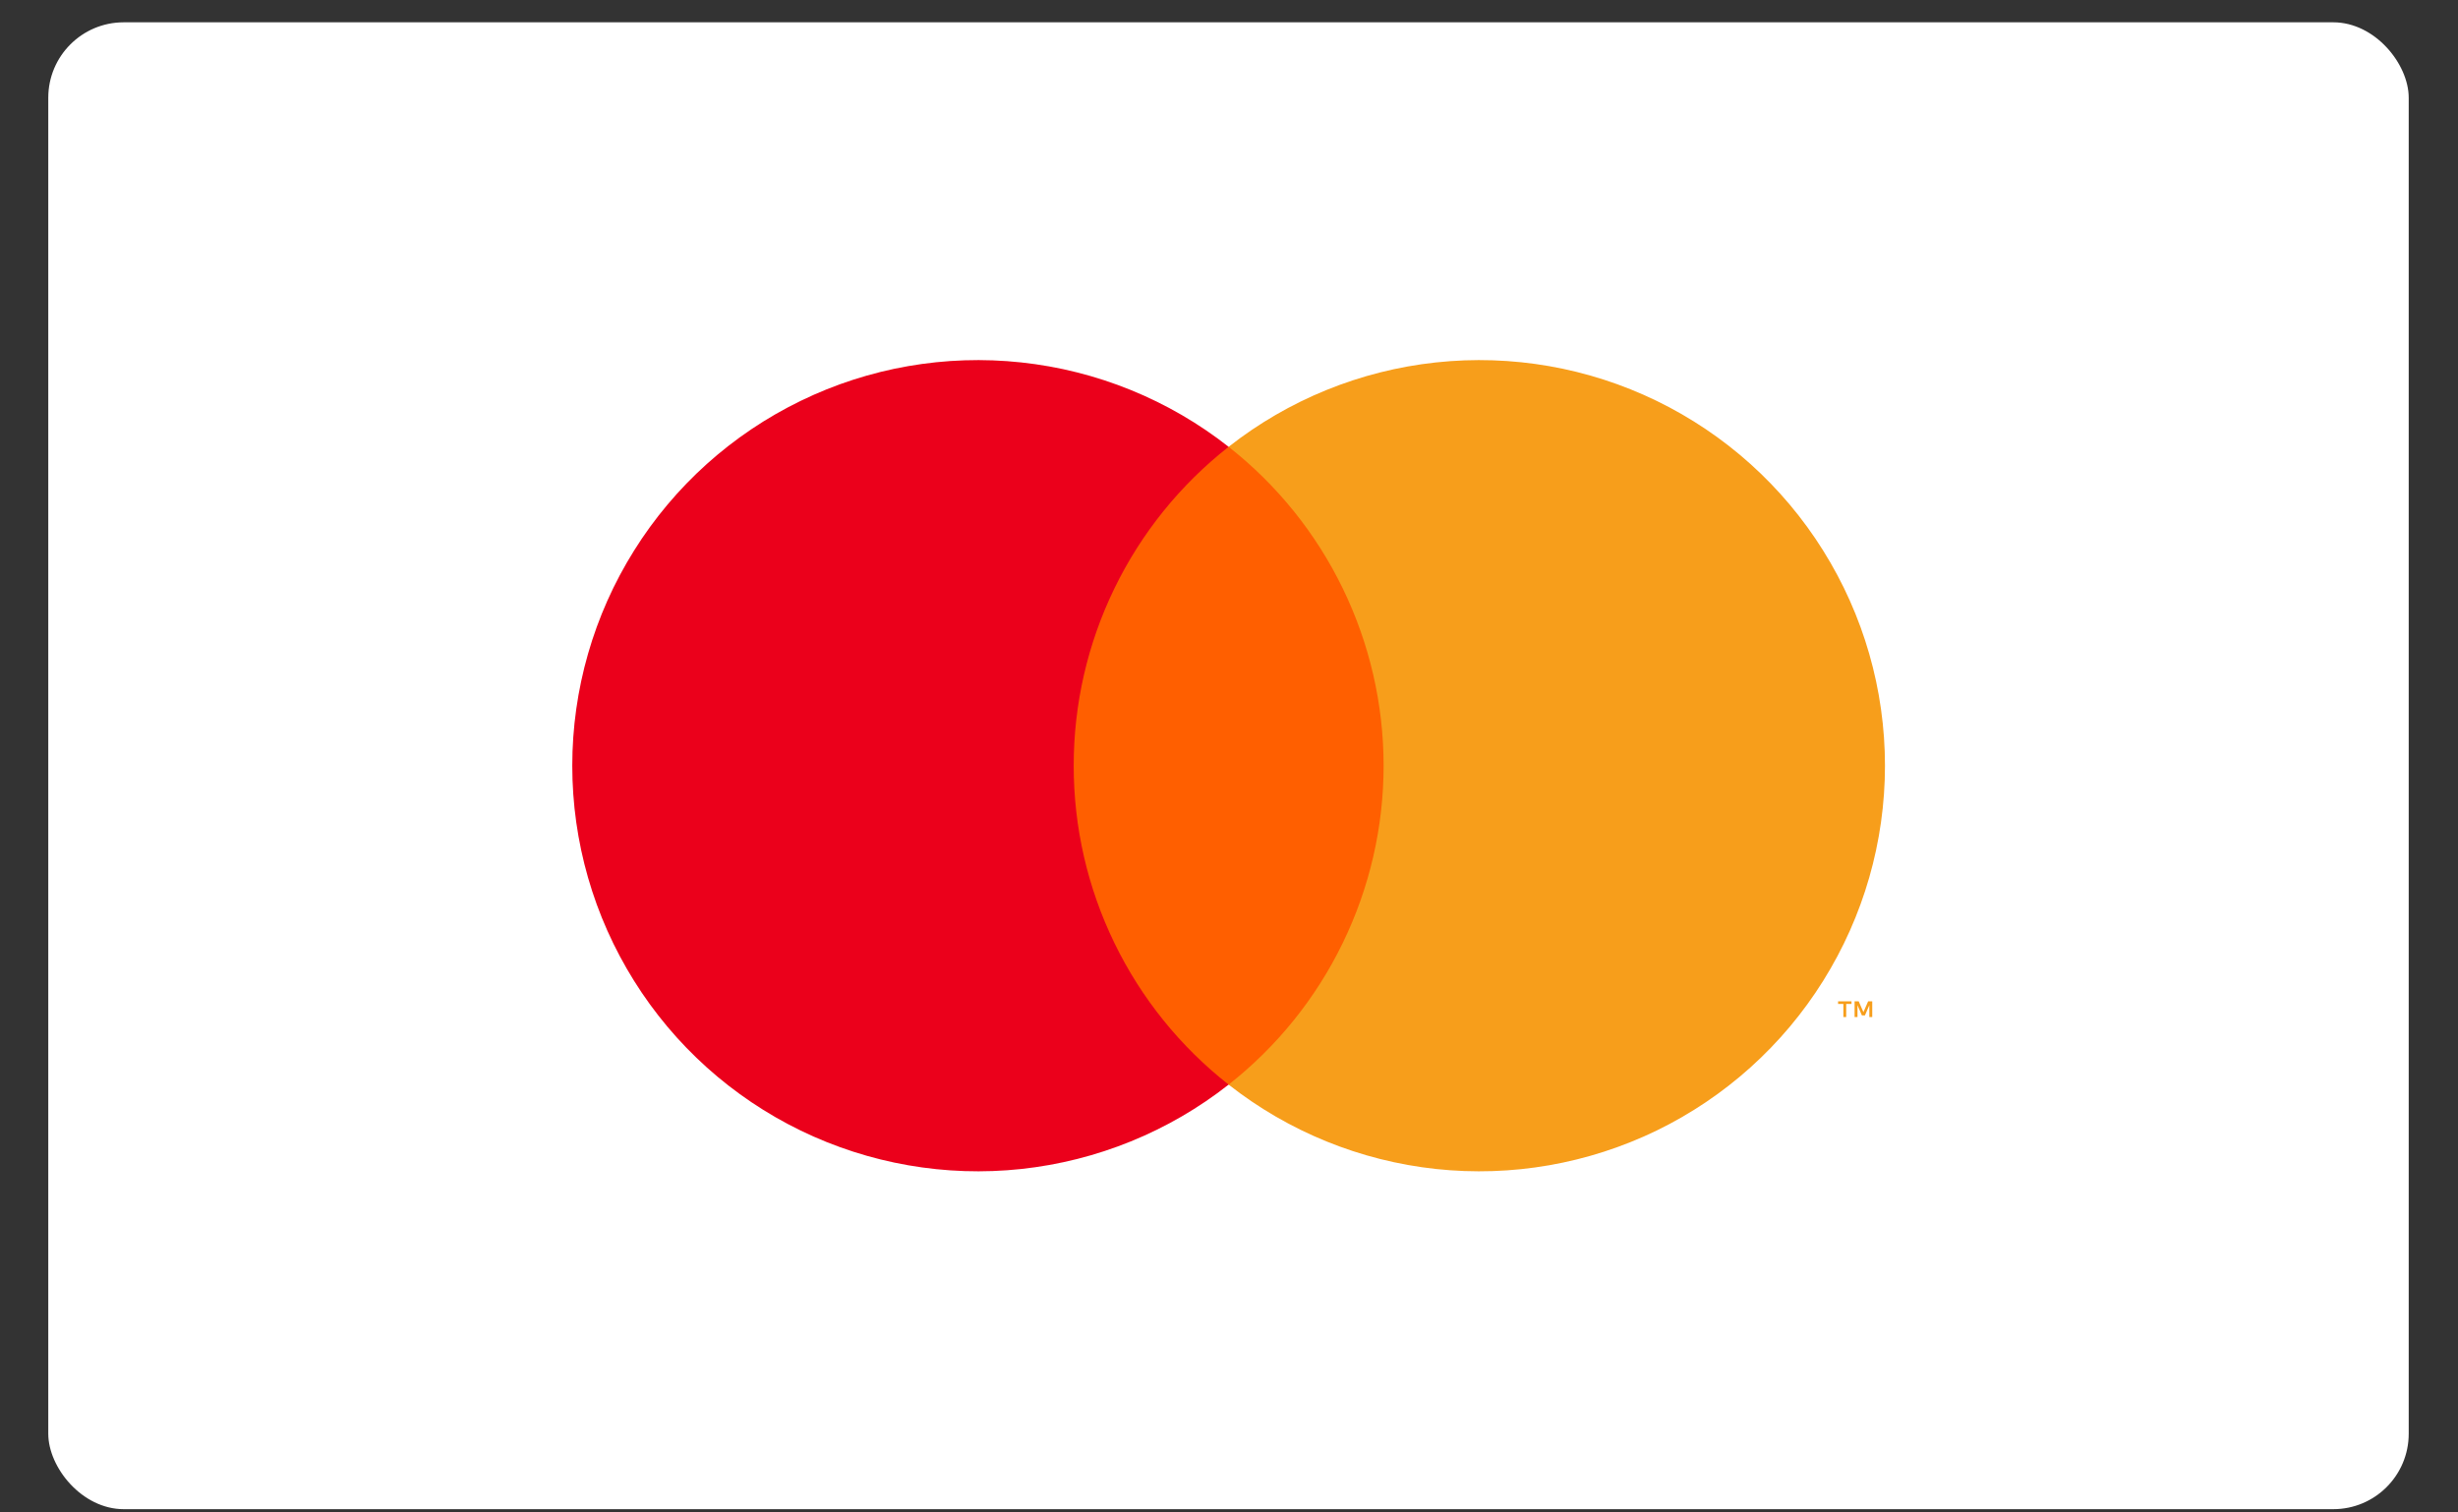 <svg width="39" height="24" viewBox="0 0 39 24" fill="none" xmlns="http://www.w3.org/2000/svg">
<rect x="0" y="0" width="39" height="24" fill="#333333" stroke="none"/>
<rect x="0.766" y="0.354" width="37.452" height="23.594" rx="1.197" fill="white"/>
<path d="M22.31 7.09H16.678V17.211H22.31V7.09Z" fill="#FF5F00"/>
<path d="M17.036 12.15C17.035 11.176 17.256 10.213 17.682 9.337C18.108 8.46 18.727 7.692 19.494 7.09C18.545 6.344 17.404 5.88 16.203 5.751C15.003 5.622 13.79 5.833 12.704 6.361C11.617 6.889 10.701 7.712 10.061 8.736C9.42 9.759 9.08 10.943 9.08 12.15C9.08 13.358 9.42 14.541 10.061 15.565C10.701 16.589 11.617 17.412 12.704 17.94C13.79 18.467 15.003 18.679 16.203 18.55C17.404 18.421 18.545 17.957 19.494 17.211C18.727 16.609 18.108 15.841 17.682 14.964C17.256 14.087 17.035 13.125 17.036 12.15Z" fill="#EB001B"/>
<path d="M29.908 12.15C29.908 13.358 29.568 14.541 28.927 15.565C28.287 16.589 27.371 17.412 26.285 17.94C25.198 18.467 23.986 18.679 22.785 18.55C21.584 18.421 20.444 17.957 19.494 17.211C20.26 16.608 20.88 15.84 21.305 14.963C21.731 14.087 21.953 13.125 21.953 12.15C21.953 11.176 21.731 10.214 21.305 9.337C20.88 8.461 20.26 7.692 19.494 7.09C20.444 6.344 21.584 5.88 22.785 5.751C23.986 5.622 25.198 5.833 26.285 6.361C27.371 6.889 28.287 7.712 28.927 8.736C29.568 9.759 29.908 10.943 29.908 12.15Z" fill="#F79E1B"/>
<path d="M29.293 16.139V15.931H29.377V15.889H29.164V15.931H29.248V16.139H29.293ZM29.706 16.139V15.889H29.641L29.566 16.061L29.491 15.889H29.426V16.139H29.472V15.95L29.542 16.113H29.59L29.66 15.95V16.139H29.706Z" fill="#F79E1B"/>
</svg>
